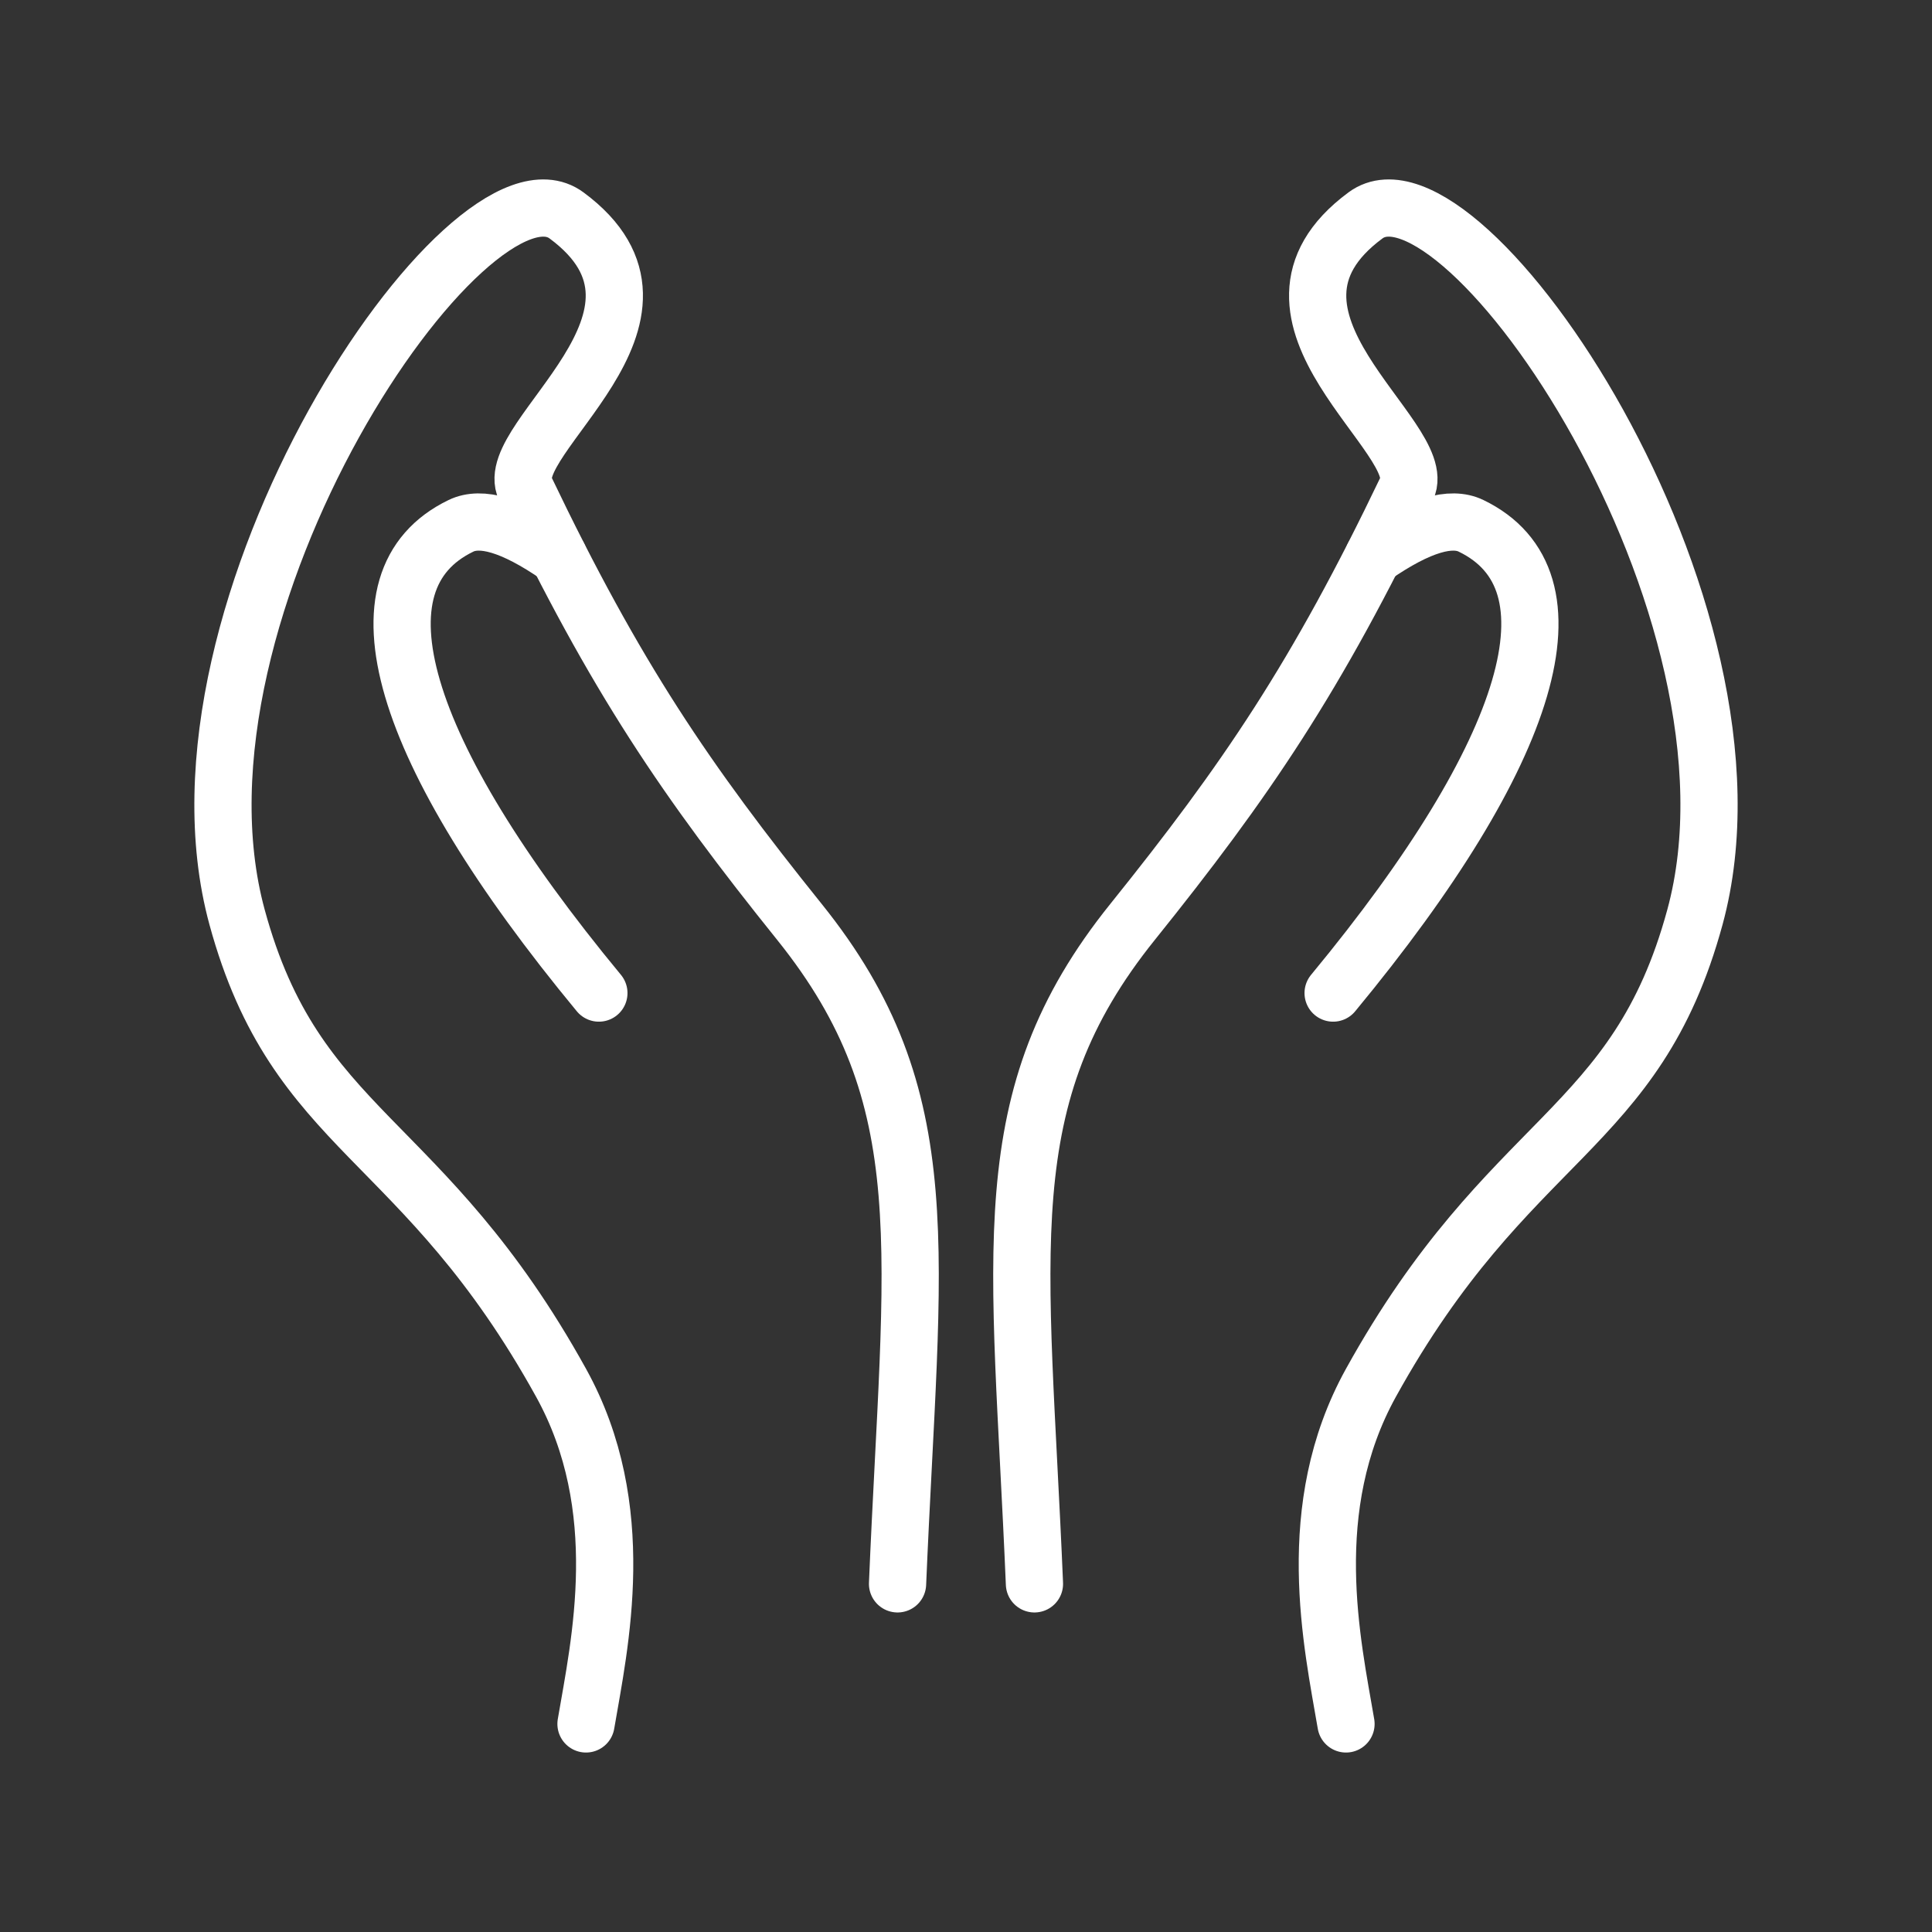 <?xml version="1.0" encoding="UTF-8"?>
<svg id="_レイヤー_2" data-name="レイヤー 2" xmlns="http://www.w3.org/2000/svg" xmlns:xlink="http://www.w3.org/1999/xlink" viewBox="0 0 274.47 274.47">
  <rect x="0" y="0" width="274.47" height="274.47" fill="#333333" stroke="none"/>
  <defs>
    <style>
      .cls-1, .cls-2 {
        fill: none;
      }

      .cls-2 {
        stroke: #fff;
        stroke-linecap: round;
        stroke-miterlimit: 10;
        stroke-width: 8.13px;
      }

      .cls-3 {
        clip-path: url(#clippath);
      }
    </style>
    <clipPath id="clippath">
      <rect class="cls-1" width="274.47" height="274.47"/>
    </clipPath>
  </defs>
  <g id="_レイヤー_5" data-name="レイヤー 5">
    <g class="cls-3">
      <g>
        <g>
          <path class="cls-2" d="M83.25,244.91c1.93-11.35,6.31-30.66-3.54-48.46-19.66-35.53-37.63-35.33-46.03-66.15-11.98-43.95,33.08-109.84,46.8-99.7,19.42,14.35-9.31,31.61-5.88,38.78,12.87,26.89,22.87,41.55,38.97,61.59,20.2,25.12,15.94,46.41,13.94,94.04"/>
          <path class="cls-2" d="M79.36,79.05c-6.61-4.58-11.06-5.71-13.87-4.35-15.93,7.69-8.95,31.86,19.59,66.38"/>
        </g>
        <g>
          <path class="cls-2" d="M191.22,244.91c-1.93-11.35-6.31-30.66,3.54-48.46,19.66-35.53,37.63-35.33,46.03-66.15,11.98-43.95-33.08-109.84-46.8-99.7-19.42,14.35,9.31,31.61,5.88,38.78-12.87,26.89-22.87,41.55-38.97,61.59-20.2,25.12-15.94,46.41-13.94,94.04"/>
          <path class="cls-2" d="M195.11,79.05c6.61-4.58,11.06-5.71,13.87-4.35,15.93,7.69,8.95,31.86-19.59,66.38"/>
        </g>
      </g>
    </g>
  </g>
</svg>